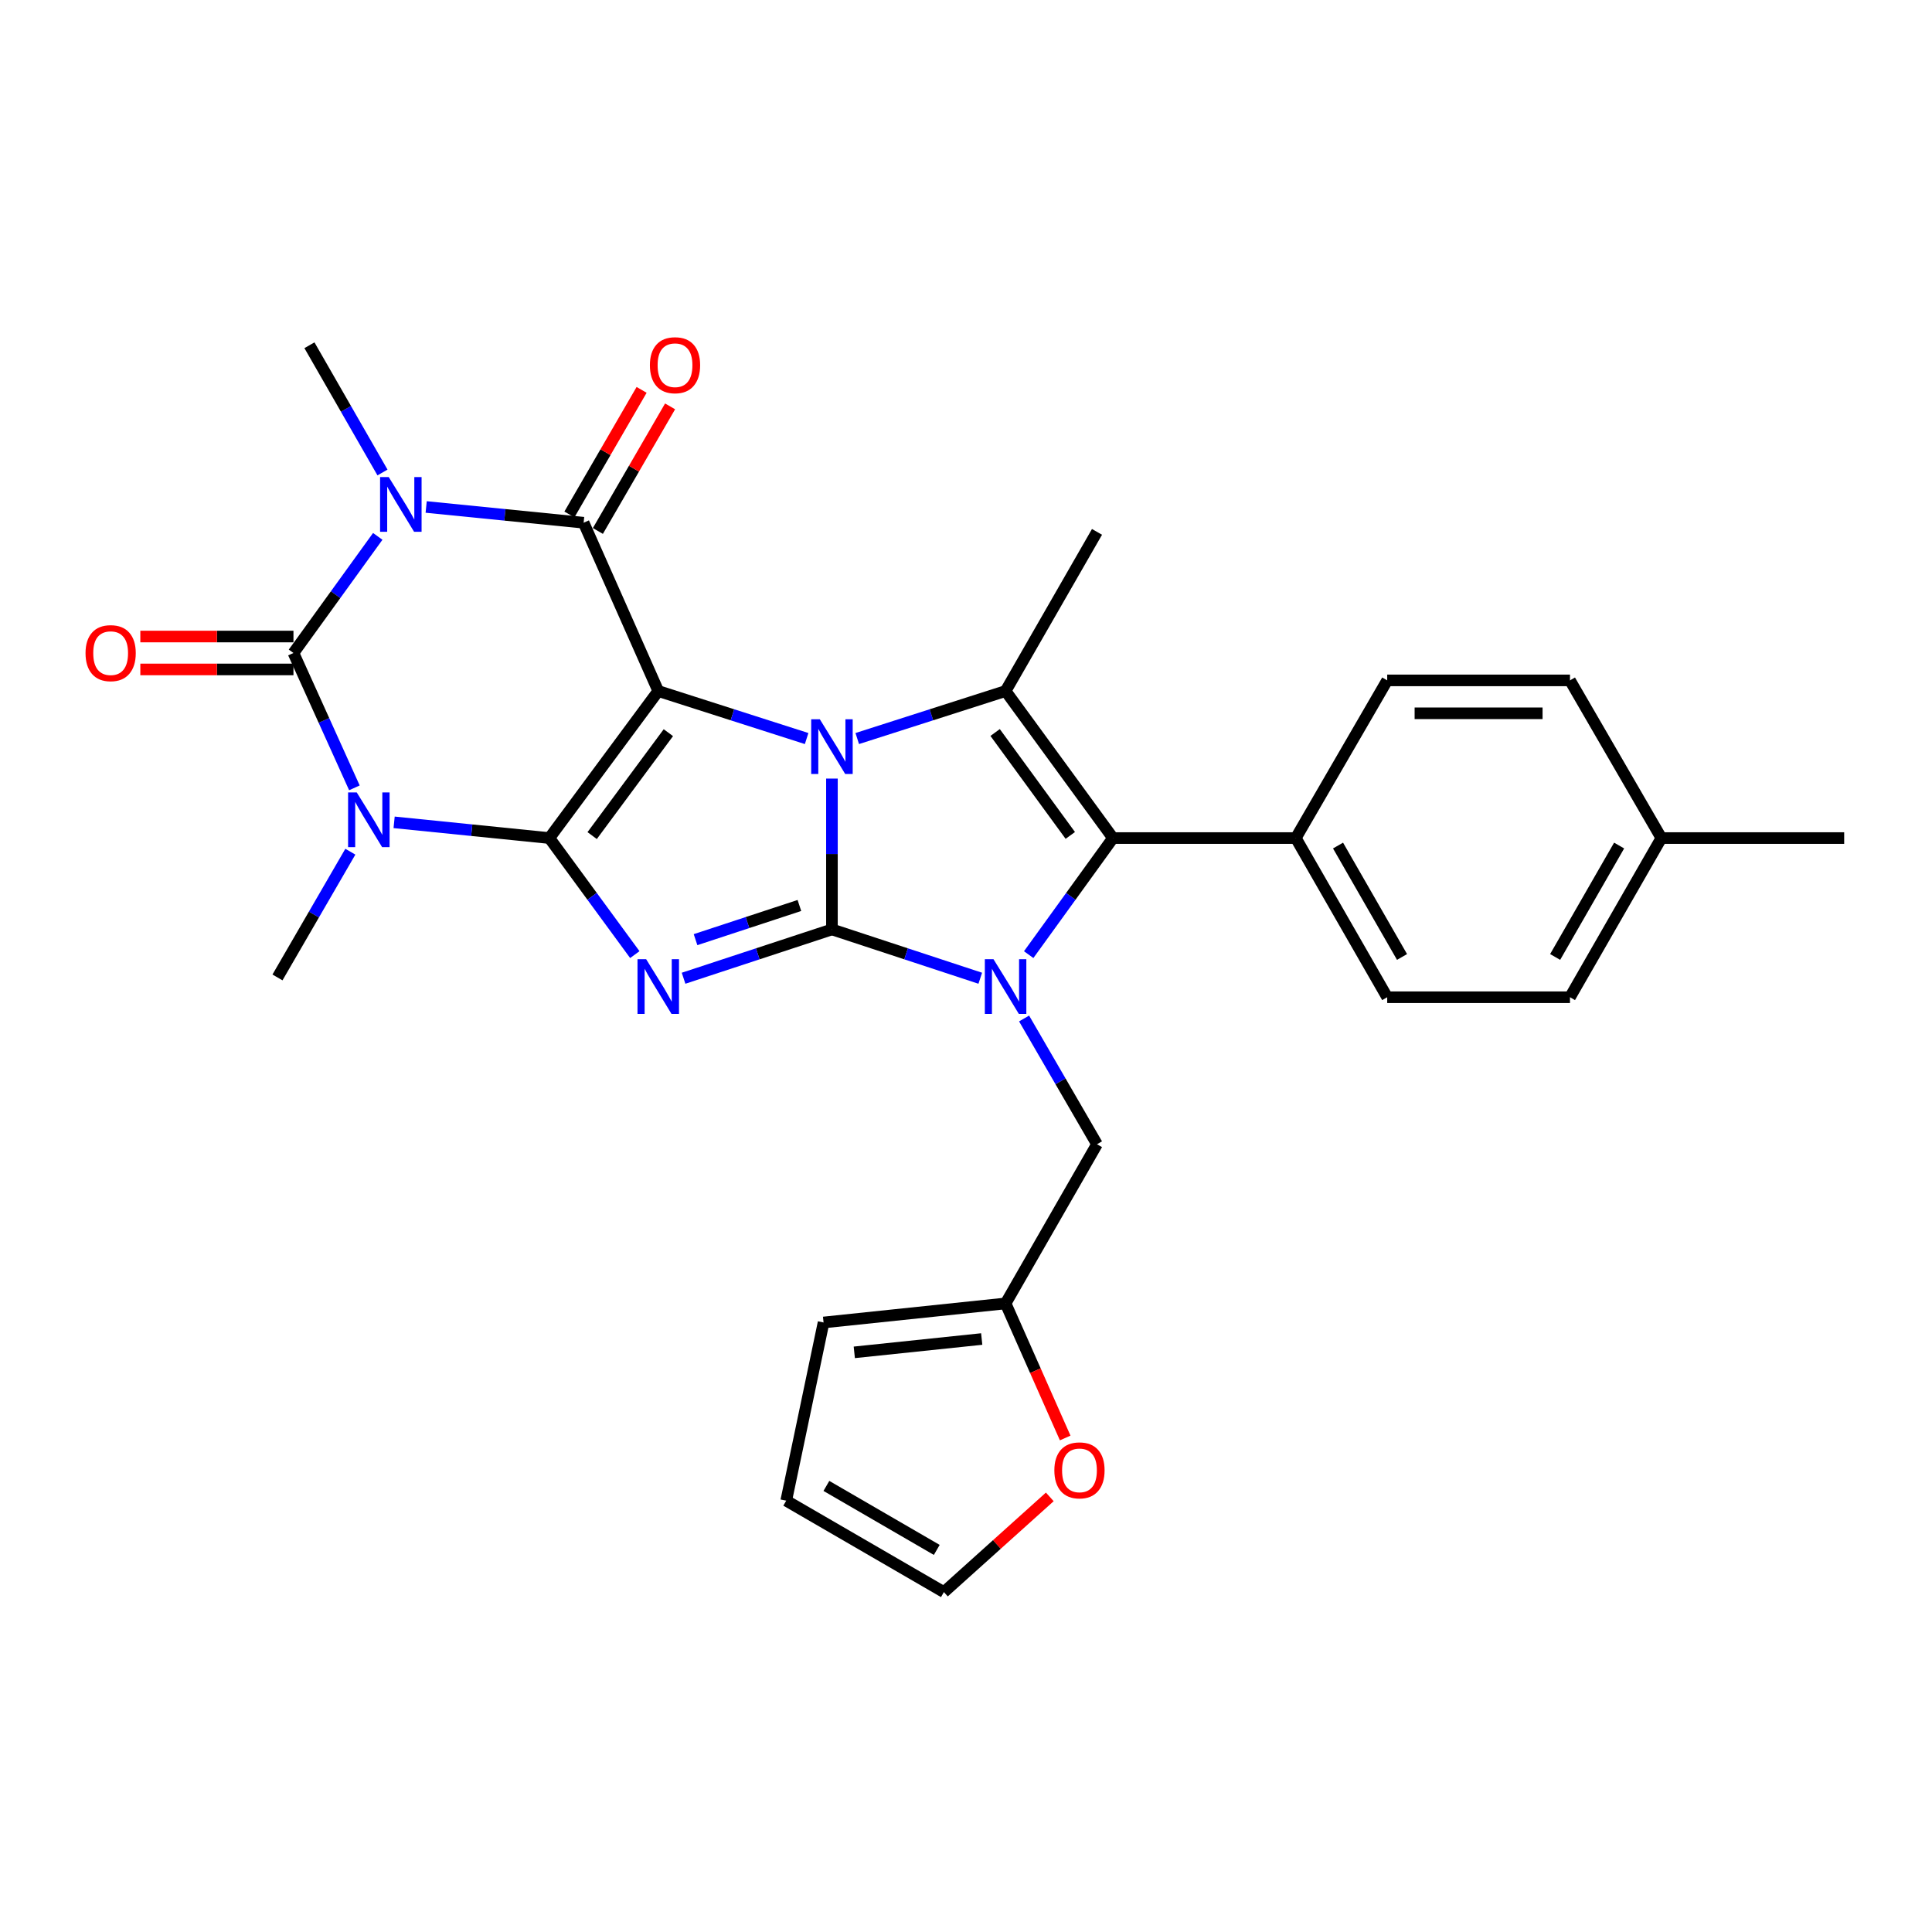 <?xml version='1.0' encoding='iso-8859-1'?>
<svg version='1.1' baseProfile='full'
              xmlns='http://www.w3.org/2000/svg'
                      xmlns:rdkit='http://www.rdkit.org/xml'
                      xmlns:xlink='http://www.w3.org/1999/xlink'
                  xml:space='preserve'
width='1000px' height='1000px' viewBox='0 0 1000 1000'>
<!-- END OF HEADER -->
<rect style='opacity:1.0;fill:#FFFFFF;stroke:none' width='1000' height='1000' x='0' y='0'> </rect>
<path class='bond-2' d='M 430.61,481.066 L 430.61,442.027' style='fill:none;fill-rule:evenodd;stroke:#000000;stroke-width:6px;stroke-linecap:butt;stroke-linejoin:miter;stroke-opacity:1' />
<path class='bond-2' d='M 430.61,442.027 L 430.61,402.989' style='fill:none;fill-rule:evenodd;stroke:#0000FF;stroke-width:6px;stroke-linecap:butt;stroke-linejoin:miter;stroke-opacity:1' />
<path class='bond-3' d='M 430.61,481.066 L 392.213,493.701' style='fill:none;fill-rule:evenodd;stroke:#000000;stroke-width:6px;stroke-linecap:butt;stroke-linejoin:miter;stroke-opacity:1' />
<path class='bond-3' d='M 392.213,493.701 L 353.816,506.336' style='fill:none;fill-rule:evenodd;stroke:#0000FF;stroke-width:6px;stroke-linecap:butt;stroke-linejoin:miter;stroke-opacity:1' />
<path class='bond-3' d='M 413.767,468.677 L 386.889,477.521' style='fill:none;fill-rule:evenodd;stroke:#000000;stroke-width:6px;stroke-linecap:butt;stroke-linejoin:miter;stroke-opacity:1' />
<path class='bond-3' d='M 386.889,477.521 L 360.011,486.365' style='fill:none;fill-rule:evenodd;stroke:#0000FF;stroke-width:6px;stroke-linecap:butt;stroke-linejoin:miter;stroke-opacity:1' />
<path class='bond-8' d='M 430.61,481.066 L 468.998,493.701' style='fill:none;fill-rule:evenodd;stroke:#000000;stroke-width:6px;stroke-linecap:butt;stroke-linejoin:miter;stroke-opacity:1' />
<path class='bond-8' d='M 468.998,493.701 L 507.385,506.335' style='fill:none;fill-rule:evenodd;stroke:#0000FF;stroke-width:6px;stroke-linecap:butt;stroke-linejoin:miter;stroke-opacity:1' />
<path class='bond-0' d='M 340.71,357.677 L 379.11,369.973' style='fill:none;fill-rule:evenodd;stroke:#000000;stroke-width:6px;stroke-linecap:butt;stroke-linejoin:miter;stroke-opacity:1' />
<path class='bond-0' d='M 379.11,369.973 L 417.51,382.269' style='fill:none;fill-rule:evenodd;stroke:#0000FF;stroke-width:6px;stroke-linecap:butt;stroke-linejoin:miter;stroke-opacity:1' />
<path class='bond-7' d='M 340.71,357.677 L 302.091,270.559' style='fill:none;fill-rule:evenodd;stroke:#000000;stroke-width:6px;stroke-linecap:butt;stroke-linejoin:miter;stroke-opacity:1' />
<path class='bond-30' d='M 340.71,357.677 L 284.357,433.779' style='fill:none;fill-rule:evenodd;stroke:#000000;stroke-width:6px;stroke-linecap:butt;stroke-linejoin:miter;stroke-opacity:1' />
<path class='bond-30' d='M 345.947,379.229 L 306.499,432.5' style='fill:none;fill-rule:evenodd;stroke:#000000;stroke-width:6px;stroke-linecap:butt;stroke-linejoin:miter;stroke-opacity:1' />
<path class='bond-1' d='M 284.357,433.779 L 306.47,463.942' style='fill:none;fill-rule:evenodd;stroke:#000000;stroke-width:6px;stroke-linecap:butt;stroke-linejoin:miter;stroke-opacity:1' />
<path class='bond-1' d='M 306.47,463.942 L 328.583,494.105' style='fill:none;fill-rule:evenodd;stroke:#0000FF;stroke-width:6px;stroke-linecap:butt;stroke-linejoin:miter;stroke-opacity:1' />
<path class='bond-4' d='M 284.357,433.779 L 244.177,429.71' style='fill:none;fill-rule:evenodd;stroke:#000000;stroke-width:6px;stroke-linecap:butt;stroke-linejoin:miter;stroke-opacity:1' />
<path class='bond-4' d='M 244.177,429.71 L 203.997,425.641' style='fill:none;fill-rule:evenodd;stroke:#0000FF;stroke-width:6px;stroke-linecap:butt;stroke-linejoin:miter;stroke-opacity:1' />
<path class='bond-9' d='M 443.709,382.268 L 482.1,369.972' style='fill:none;fill-rule:evenodd;stroke:#0000FF;stroke-width:6px;stroke-linecap:butt;stroke-linejoin:miter;stroke-opacity:1' />
<path class='bond-9' d='M 482.1,369.972 L 520.491,357.677' style='fill:none;fill-rule:evenodd;stroke:#000000;stroke-width:6px;stroke-linecap:butt;stroke-linejoin:miter;stroke-opacity:1' />
<path class='bond-6' d='M 183.439,407.788 L 167.666,372.886' style='fill:none;fill-rule:evenodd;stroke:#0000FF;stroke-width:6px;stroke-linecap:butt;stroke-linejoin:miter;stroke-opacity:1' />
<path class='bond-6' d='M 167.666,372.886 L 151.893,337.984' style='fill:none;fill-rule:evenodd;stroke:#000000;stroke-width:6px;stroke-linecap:butt;stroke-linejoin:miter;stroke-opacity:1' />
<path class='bond-20' d='M 181.337,440.834 L 162.479,473.375' style='fill:none;fill-rule:evenodd;stroke:#0000FF;stroke-width:6px;stroke-linecap:butt;stroke-linejoin:miter;stroke-opacity:1' />
<path class='bond-20' d='M 162.479,473.375 L 143.622,505.917' style='fill:none;fill-rule:evenodd;stroke:#000000;stroke-width:6px;stroke-linecap:butt;stroke-linejoin:miter;stroke-opacity:1' />
<path class='bond-5' d='M 220.587,262.408 L 261.339,266.484' style='fill:none;fill-rule:evenodd;stroke:#0000FF;stroke-width:6px;stroke-linecap:butt;stroke-linejoin:miter;stroke-opacity:1' />
<path class='bond-5' d='M 261.339,266.484 L 302.091,270.559' style='fill:none;fill-rule:evenodd;stroke:#000000;stroke-width:6px;stroke-linecap:butt;stroke-linejoin:miter;stroke-opacity:1' />
<path class='bond-21' d='M 197.976,244.561 L 179.07,211.631' style='fill:none;fill-rule:evenodd;stroke:#0000FF;stroke-width:6px;stroke-linecap:butt;stroke-linejoin:miter;stroke-opacity:1' />
<path class='bond-21' d='M 179.07,211.631 L 160.163,178.701' style='fill:none;fill-rule:evenodd;stroke:#000000;stroke-width:6px;stroke-linecap:butt;stroke-linejoin:miter;stroke-opacity:1' />
<path class='bond-31' d='M 195.52,277.628 L 173.706,307.806' style='fill:none;fill-rule:evenodd;stroke:#0000FF;stroke-width:6px;stroke-linecap:butt;stroke-linejoin:miter;stroke-opacity:1' />
<path class='bond-31' d='M 173.706,307.806 L 151.893,337.984' style='fill:none;fill-rule:evenodd;stroke:#000000;stroke-width:6px;stroke-linecap:butt;stroke-linejoin:miter;stroke-opacity:1' />
<path class='bond-13' d='M 151.893,329.467 L 112.264,329.467' style='fill:none;fill-rule:evenodd;stroke:#000000;stroke-width:6px;stroke-linecap:butt;stroke-linejoin:miter;stroke-opacity:1' />
<path class='bond-13' d='M 112.264,329.467 L 72.636,329.467' style='fill:none;fill-rule:evenodd;stroke:#FF0000;stroke-width:6px;stroke-linecap:butt;stroke-linejoin:miter;stroke-opacity:1' />
<path class='bond-13' d='M 151.893,346.501 L 112.264,346.501' style='fill:none;fill-rule:evenodd;stroke:#000000;stroke-width:6px;stroke-linecap:butt;stroke-linejoin:miter;stroke-opacity:1' />
<path class='bond-13' d='M 112.264,346.501 L 72.636,346.501' style='fill:none;fill-rule:evenodd;stroke:#FF0000;stroke-width:6px;stroke-linecap:butt;stroke-linejoin:miter;stroke-opacity:1' />
<path class='bond-15' d='M 309.46,274.83 L 328.148,242.584' style='fill:none;fill-rule:evenodd;stroke:#000000;stroke-width:6px;stroke-linecap:butt;stroke-linejoin:miter;stroke-opacity:1' />
<path class='bond-15' d='M 328.148,242.584 L 346.836,210.338' style='fill:none;fill-rule:evenodd;stroke:#FF0000;stroke-width:6px;stroke-linecap:butt;stroke-linejoin:miter;stroke-opacity:1' />
<path class='bond-15' d='M 294.723,266.289 L 313.411,234.043' style='fill:none;fill-rule:evenodd;stroke:#000000;stroke-width:6px;stroke-linecap:butt;stroke-linejoin:miter;stroke-opacity:1' />
<path class='bond-15' d='M 313.411,234.043 L 332.099,201.797' style='fill:none;fill-rule:evenodd;stroke:#FF0000;stroke-width:6px;stroke-linecap:butt;stroke-linejoin:miter;stroke-opacity:1' />
<path class='bond-10' d='M 532.445,494.117 L 554.261,463.948' style='fill:none;fill-rule:evenodd;stroke:#0000FF;stroke-width:6px;stroke-linecap:butt;stroke-linejoin:miter;stroke-opacity:1' />
<path class='bond-10' d='M 554.261,463.948 L 576.077,433.779' style='fill:none;fill-rule:evenodd;stroke:#000000;stroke-width:6px;stroke-linecap:butt;stroke-linejoin:miter;stroke-opacity:1' />
<path class='bond-11' d='M 530.068,527.166 L 548.937,559.712' style='fill:none;fill-rule:evenodd;stroke:#0000FF;stroke-width:6px;stroke-linecap:butt;stroke-linejoin:miter;stroke-opacity:1' />
<path class='bond-11' d='M 548.937,559.712 L 567.806,592.258' style='fill:none;fill-rule:evenodd;stroke:#000000;stroke-width:6px;stroke-linecap:butt;stroke-linejoin:miter;stroke-opacity:1' />
<path class='bond-24' d='M 520.491,357.677 L 567.806,275.3' style='fill:none;fill-rule:evenodd;stroke:#000000;stroke-width:6px;stroke-linecap:butt;stroke-linejoin:miter;stroke-opacity:1' />
<path class='bond-29' d='M 520.491,357.677 L 576.077,433.779' style='fill:none;fill-rule:evenodd;stroke:#000000;stroke-width:6px;stroke-linecap:butt;stroke-linejoin:miter;stroke-opacity:1' />
<path class='bond-29' d='M 515.074,379.139 L 553.984,432.411' style='fill:none;fill-rule:evenodd;stroke:#000000;stroke-width:6px;stroke-linecap:butt;stroke-linejoin:miter;stroke-opacity:1' />
<path class='bond-12' d='M 576.077,433.779 L 670.699,433.779' style='fill:none;fill-rule:evenodd;stroke:#000000;stroke-width:6px;stroke-linecap:butt;stroke-linejoin:miter;stroke-opacity:1' />
<path class='bond-14' d='M 567.806,592.258 L 520.491,674.654' style='fill:none;fill-rule:evenodd;stroke:#000000;stroke-width:6px;stroke-linecap:butt;stroke-linejoin:miter;stroke-opacity:1' />
<path class='bond-22' d='M 670.699,433.779 L 718.015,516.165' style='fill:none;fill-rule:evenodd;stroke:#000000;stroke-width:6px;stroke-linecap:butt;stroke-linejoin:miter;stroke-opacity:1' />
<path class='bond-22' d='M 692.567,437.654 L 725.688,495.324' style='fill:none;fill-rule:evenodd;stroke:#000000;stroke-width:6px;stroke-linecap:butt;stroke-linejoin:miter;stroke-opacity:1' />
<path class='bond-23' d='M 670.699,433.779 L 718.015,352.169' style='fill:none;fill-rule:evenodd;stroke:#000000;stroke-width:6px;stroke-linecap:butt;stroke-linejoin:miter;stroke-opacity:1' />
<path class='bond-16' d='M 520.491,674.654 L 535.916,709.475' style='fill:none;fill-rule:evenodd;stroke:#000000;stroke-width:6px;stroke-linecap:butt;stroke-linejoin:miter;stroke-opacity:1' />
<path class='bond-16' d='M 535.916,709.475 L 551.342,744.296' style='fill:none;fill-rule:evenodd;stroke:#FF0000;stroke-width:6px;stroke-linecap:butt;stroke-linejoin:miter;stroke-opacity:1' />
<path class='bond-17' d='M 520.491,674.654 L 426.276,684.514' style='fill:none;fill-rule:evenodd;stroke:#000000;stroke-width:6px;stroke-linecap:butt;stroke-linejoin:miter;stroke-opacity:1' />
<path class='bond-17' d='M 508.132,693.074 L 442.181,699.976' style='fill:none;fill-rule:evenodd;stroke:#000000;stroke-width:6px;stroke-linecap:butt;stroke-linejoin:miter;stroke-opacity:1' />
<path class='bond-18' d='M 543.372,774.786 L 515.967,799.426' style='fill:none;fill-rule:evenodd;stroke:#FF0000;stroke-width:6px;stroke-linecap:butt;stroke-linejoin:miter;stroke-opacity:1' />
<path class='bond-18' d='M 515.967,799.426 L 488.562,824.067' style='fill:none;fill-rule:evenodd;stroke:#000000;stroke-width:6px;stroke-linecap:butt;stroke-linejoin:miter;stroke-opacity:1' />
<path class='bond-19' d='M 426.276,684.514 L 406.952,776.742' style='fill:none;fill-rule:evenodd;stroke:#000000;stroke-width:6px;stroke-linecap:butt;stroke-linejoin:miter;stroke-opacity:1' />
<path class='bond-32' d='M 488.562,824.067 L 406.952,776.742' style='fill:none;fill-rule:evenodd;stroke:#000000;stroke-width:6px;stroke-linecap:butt;stroke-linejoin:miter;stroke-opacity:1' />
<path class='bond-32' d='M 484.866,802.233 L 427.739,769.105' style='fill:none;fill-rule:evenodd;stroke:#000000;stroke-width:6px;stroke-linecap:butt;stroke-linejoin:miter;stroke-opacity:1' />
<path class='bond-25' d='M 718.015,516.165 L 812.617,516.165' style='fill:none;fill-rule:evenodd;stroke:#000000;stroke-width:6px;stroke-linecap:butt;stroke-linejoin:miter;stroke-opacity:1' />
<path class='bond-26' d='M 718.015,352.169 L 812.617,352.169' style='fill:none;fill-rule:evenodd;stroke:#000000;stroke-width:6px;stroke-linecap:butt;stroke-linejoin:miter;stroke-opacity:1' />
<path class='bond-26' d='M 732.205,369.203 L 798.427,369.203' style='fill:none;fill-rule:evenodd;stroke:#000000;stroke-width:6px;stroke-linecap:butt;stroke-linejoin:miter;stroke-opacity:1' />
<path class='bond-33' d='M 812.617,516.165 L 859.924,433.779' style='fill:none;fill-rule:evenodd;stroke:#000000;stroke-width:6px;stroke-linecap:butt;stroke-linejoin:miter;stroke-opacity:1' />
<path class='bond-33' d='M 804.942,495.325 L 838.056,437.655' style='fill:none;fill-rule:evenodd;stroke:#000000;stroke-width:6px;stroke-linecap:butt;stroke-linejoin:miter;stroke-opacity:1' />
<path class='bond-27' d='M 812.617,352.169 L 859.924,433.779' style='fill:none;fill-rule:evenodd;stroke:#000000;stroke-width:6px;stroke-linecap:butt;stroke-linejoin:miter;stroke-opacity:1' />
<path class='bond-28' d='M 859.924,433.779 L 954.545,433.779' style='fill:none;fill-rule:evenodd;stroke:#000000;stroke-width:6px;stroke-linecap:butt;stroke-linejoin:miter;stroke-opacity:1' />
<path  class='atom-3' d='M 424.35 372.304
L 433.63 387.304
Q 434.55 388.784, 436.03 391.464
Q 437.51 394.144, 437.59 394.304
L 437.59 372.304
L 441.35 372.304
L 441.35 400.624
L 437.47 400.624
L 427.51 384.224
Q 426.35 382.304, 425.11 380.104
Q 423.91 377.904, 423.55 377.224
L 423.55 400.624
L 419.87 400.624
L 419.87 372.304
L 424.35 372.304
' fill='#0000FF'/>
<path  class='atom-4' d='M 334.45 496.488
L 343.73 511.488
Q 344.65 512.968, 346.13 515.648
Q 347.61 518.328, 347.69 518.488
L 347.69 496.488
L 351.45 496.488
L 351.45 524.808
L 347.57 524.808
L 337.61 508.408
Q 336.45 506.488, 335.21 504.288
Q 334.01 502.088, 333.65 501.408
L 333.65 524.808
L 329.97 524.808
L 329.97 496.488
L 334.45 496.488
' fill='#0000FF'/>
<path  class='atom-5' d='M 184.649 410.156
L 193.929 425.156
Q 194.849 426.636, 196.329 429.316
Q 197.809 431.996, 197.889 432.156
L 197.889 410.156
L 201.649 410.156
L 201.649 438.476
L 197.769 438.476
L 187.809 422.076
Q 186.649 420.156, 185.409 417.956
Q 184.209 415.756, 183.849 415.076
L 183.849 438.476
L 180.169 438.476
L 180.169 410.156
L 184.649 410.156
' fill='#0000FF'/>
<path  class='atom-6' d='M 201.209 246.936
L 210.489 261.936
Q 211.409 263.416, 212.889 266.096
Q 214.369 268.776, 214.449 268.936
L 214.449 246.936
L 218.209 246.936
L 218.209 275.256
L 214.329 275.256
L 204.369 258.856
Q 203.209 256.936, 201.969 254.736
Q 200.769 252.536, 200.409 251.856
L 200.409 275.256
L 196.729 275.256
L 196.729 246.936
L 201.209 246.936
' fill='#0000FF'/>
<path  class='atom-9' d='M 514.231 496.488
L 523.511 511.488
Q 524.431 512.968, 525.911 515.648
Q 527.391 518.328, 527.471 518.488
L 527.471 496.488
L 531.231 496.488
L 531.231 524.808
L 527.351 524.808
L 517.391 508.408
Q 516.231 506.488, 514.991 504.288
Q 513.791 502.088, 513.431 501.408
L 513.431 524.808
L 509.751 524.808
L 509.751 496.488
L 514.231 496.488
' fill='#0000FF'/>
<path  class='atom-14' d='M 44.271 338.064
Q 44.271 331.264, 47.631 327.464
Q 50.991 323.664, 57.271 323.664
Q 63.551 323.664, 66.911 327.464
Q 70.271 331.264, 70.271 338.064
Q 70.271 344.944, 66.871 348.864
Q 63.471 352.744, 57.271 352.744
Q 51.031 352.744, 47.631 348.864
Q 44.271 344.984, 44.271 338.064
M 57.271 349.544
Q 61.591 349.544, 63.911 346.664
Q 66.271 343.744, 66.271 338.064
Q 66.271 332.504, 63.911 329.704
Q 61.591 326.864, 57.271 326.864
Q 52.951 326.864, 50.591 329.664
Q 48.271 332.464, 48.271 338.064
Q 48.271 343.784, 50.591 346.664
Q 52.951 349.544, 57.271 349.544
' fill='#FF0000'/>
<path  class='atom-16' d='M 336.388 189.029
Q 336.388 182.229, 339.748 178.429
Q 343.108 174.629, 349.388 174.629
Q 355.668 174.629, 359.028 178.429
Q 362.388 182.229, 362.388 189.029
Q 362.388 195.909, 358.988 199.829
Q 355.588 203.709, 349.388 203.709
Q 343.148 203.709, 339.748 199.829
Q 336.388 195.949, 336.388 189.029
M 349.388 200.509
Q 353.708 200.509, 356.028 197.629
Q 358.388 194.709, 358.388 189.029
Q 358.388 183.469, 356.028 180.669
Q 353.708 177.829, 349.388 177.829
Q 345.068 177.829, 342.708 180.629
Q 340.388 183.429, 340.388 189.029
Q 340.388 194.749, 342.708 197.629
Q 345.068 200.509, 349.388 200.509
' fill='#FF0000'/>
<path  class='atom-17' d='M 545.731 761.056
Q 545.731 754.256, 549.091 750.456
Q 552.451 746.656, 558.731 746.656
Q 565.011 746.656, 568.371 750.456
Q 571.731 754.256, 571.731 761.056
Q 571.731 767.936, 568.331 771.856
Q 564.931 775.736, 558.731 775.736
Q 552.491 775.736, 549.091 771.856
Q 545.731 767.976, 545.731 761.056
M 558.731 772.536
Q 563.051 772.536, 565.371 769.656
Q 567.731 766.736, 567.731 761.056
Q 567.731 755.496, 565.371 752.696
Q 563.051 749.856, 558.731 749.856
Q 554.411 749.856, 552.051 752.656
Q 549.731 755.456, 549.731 761.056
Q 549.731 766.776, 552.051 769.656
Q 554.411 772.536, 558.731 772.536
' fill='#FF0000'/>
</svg>
